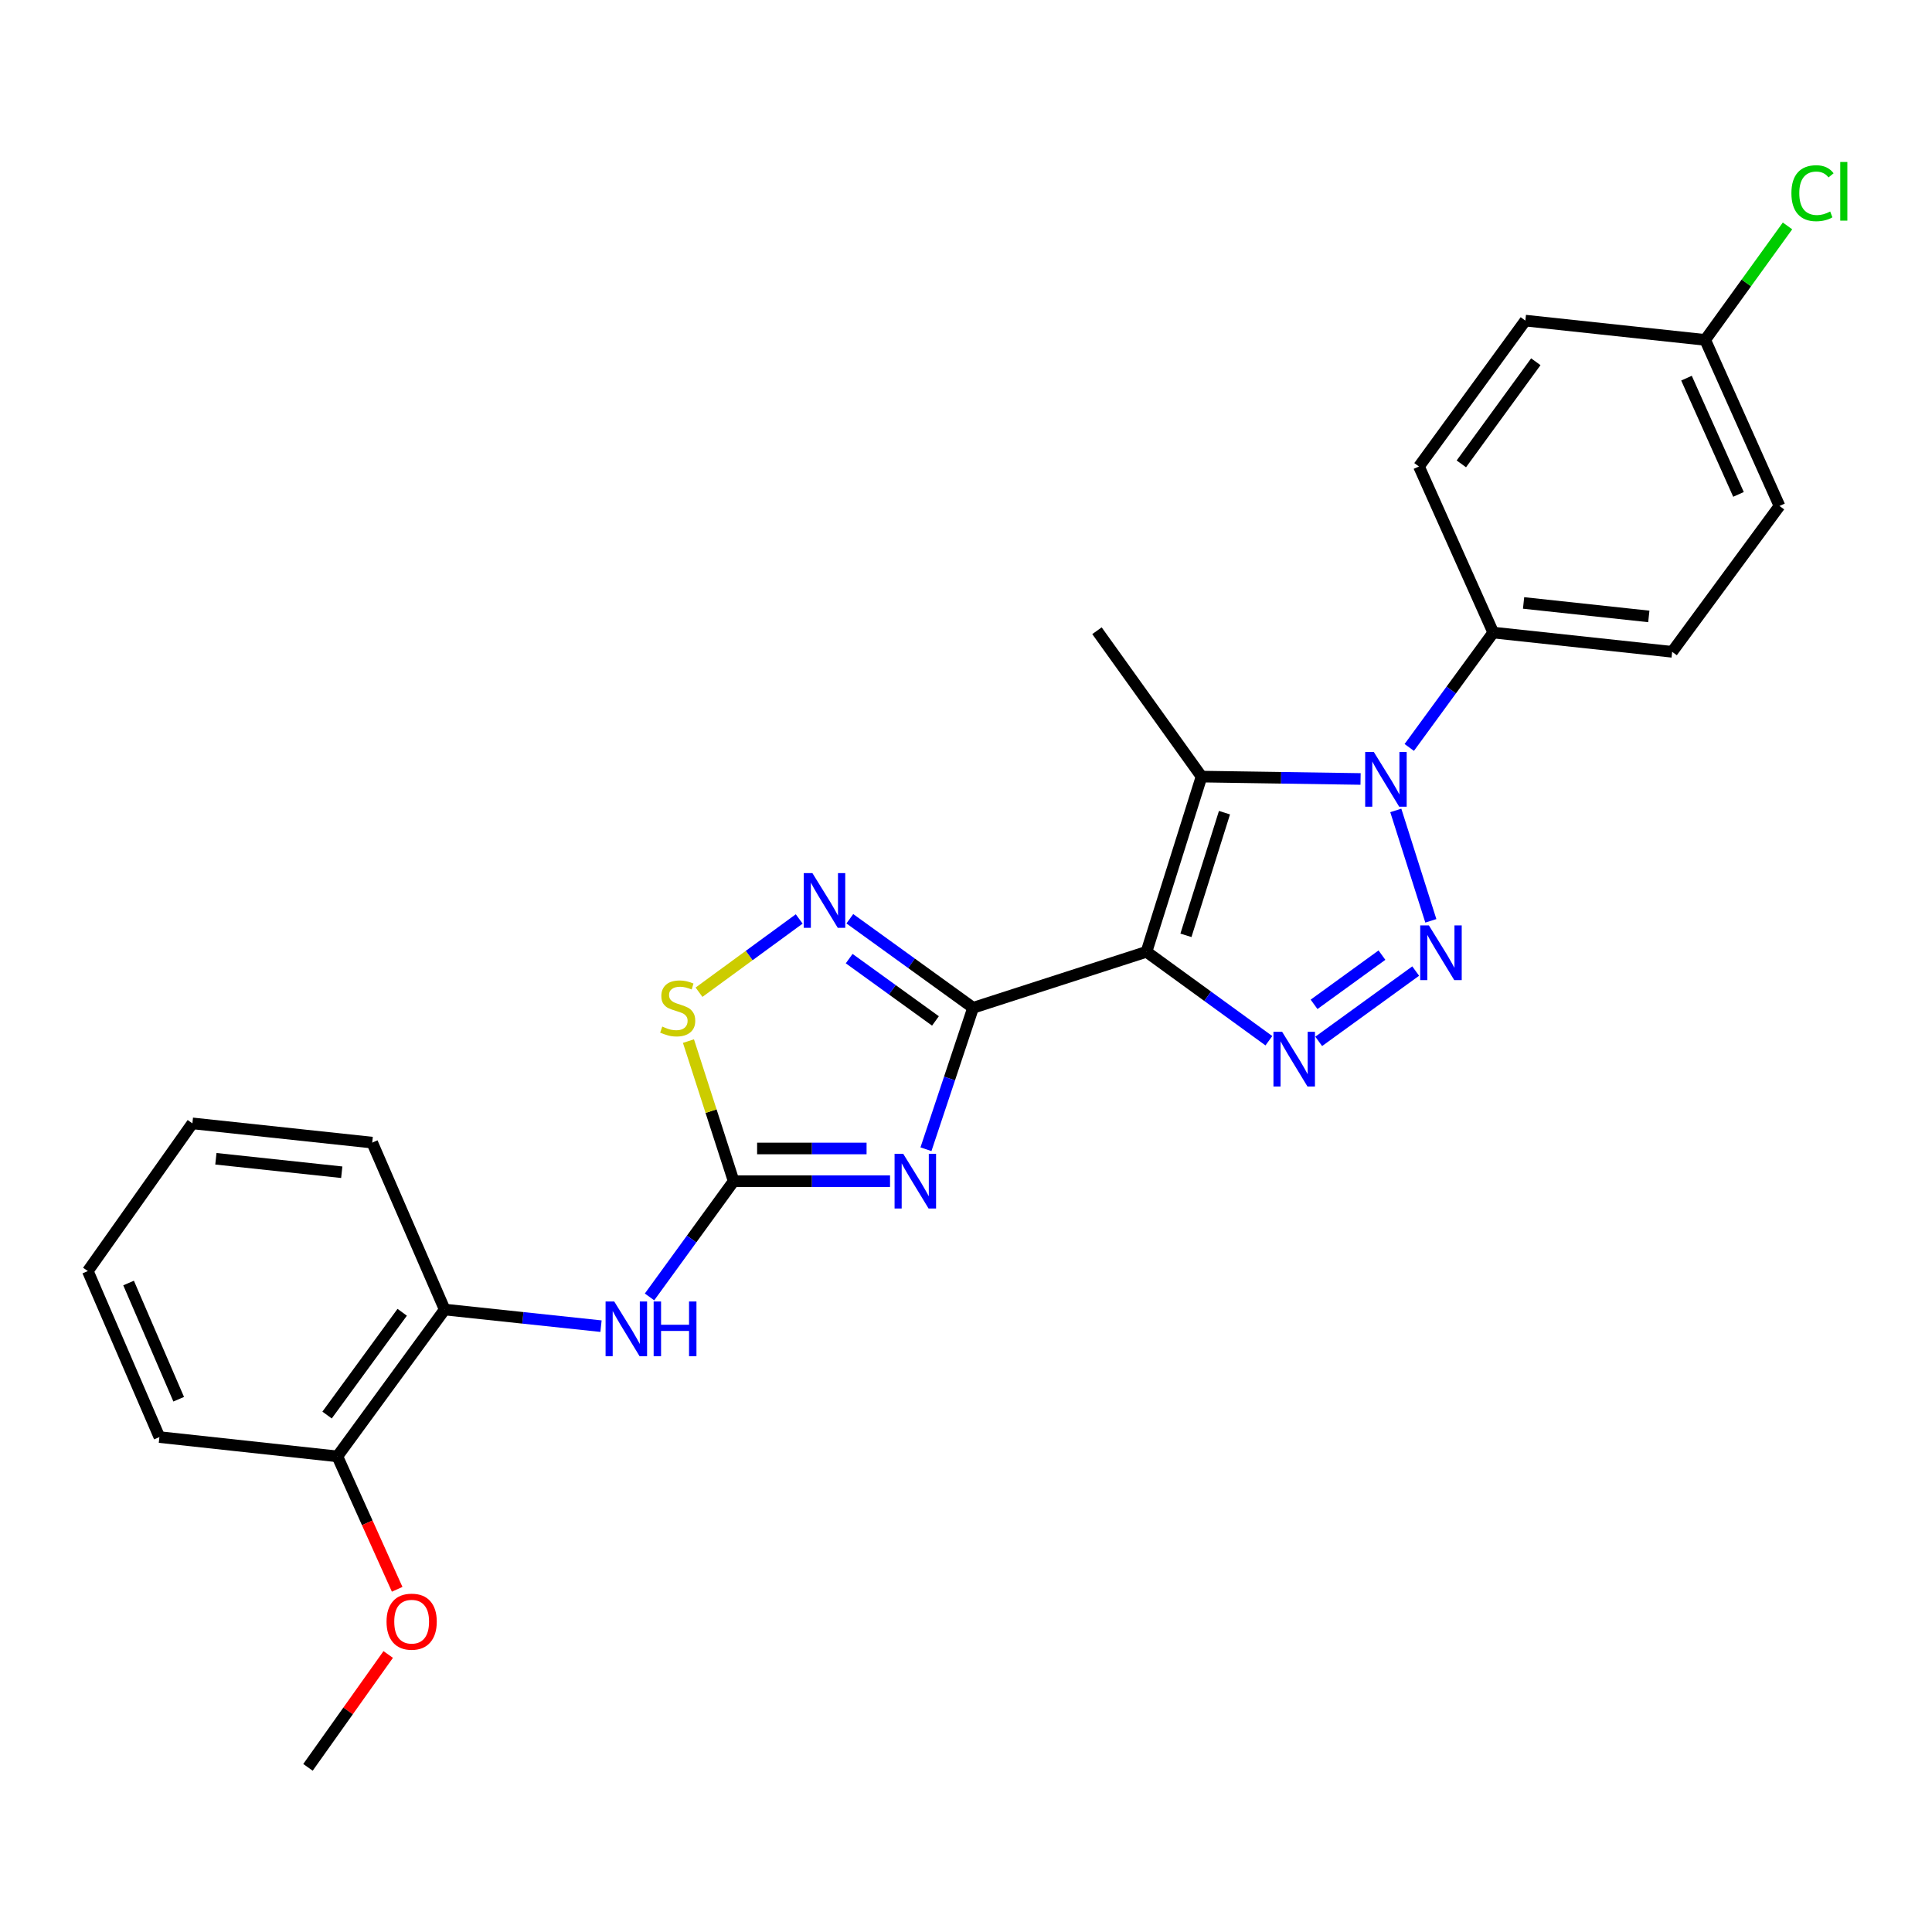 <?xml version='1.0' encoding='iso-8859-1'?>
<svg version='1.1' baseProfile='full'
              xmlns='http://www.w3.org/2000/svg'
                      xmlns:rdkit='http://www.rdkit.org/xml'
                      xmlns:xlink='http://www.w3.org/1999/xlink'
                  xml:space='preserve'
width='1000px' height='1000px' viewBox='0 0 1000 1000'>
<!-- END OF HEADER -->
<rect style='opacity:1.0;fill:#FFFFFF;stroke:none' width='1000' height='1000' x='0' y='0'> </rect>
<path class='bond-0' d='M 593.419,492.654 L 503.668,521.631' style='fill:none;fill-rule:evenodd;stroke:#000000;stroke-width:6px;stroke-linecap:butt;stroke-linejoin:miter;stroke-opacity:1' />
<path class='bond-4' d='M 593.419,492.654 L 625.096,515.668' style='fill:none;fill-rule:evenodd;stroke:#000000;stroke-width:6px;stroke-linecap:butt;stroke-linejoin:miter;stroke-opacity:1' />
<path class='bond-4' d='M 625.096,515.668 L 656.773,538.681' style='fill:none;fill-rule:evenodd;stroke:#0000FF;stroke-width:6px;stroke-linecap:butt;stroke-linejoin:miter;stroke-opacity:1' />
<path class='bond-5' d='M 593.419,492.654 L 621.916,401.963' style='fill:none;fill-rule:evenodd;stroke:#000000;stroke-width:6px;stroke-linecap:butt;stroke-linejoin:miter;stroke-opacity:1' />
<path class='bond-5' d='M 613.839,484.123 L 633.787,420.64' style='fill:none;fill-rule:evenodd;stroke:#000000;stroke-width:6px;stroke-linecap:butt;stroke-linejoin:miter;stroke-opacity:1' />
<path class='bond-2' d='M 503.668,521.631 L 491.471,558.239' style='fill:none;fill-rule:evenodd;stroke:#000000;stroke-width:6px;stroke-linecap:butt;stroke-linejoin:miter;stroke-opacity:1' />
<path class='bond-2' d='M 491.471,558.239 L 479.275,594.847' style='fill:none;fill-rule:evenodd;stroke:#0000FF;stroke-width:6px;stroke-linecap:butt;stroke-linejoin:miter;stroke-opacity:1' />
<path class='bond-7' d='M 503.668,521.631 L 471.77,498.588' style='fill:none;fill-rule:evenodd;stroke:#000000;stroke-width:6px;stroke-linecap:butt;stroke-linejoin:miter;stroke-opacity:1' />
<path class='bond-7' d='M 471.77,498.588 L 439.872,475.546' style='fill:none;fill-rule:evenodd;stroke:#0000FF;stroke-width:6px;stroke-linecap:butt;stroke-linejoin:miter;stroke-opacity:1' />
<path class='bond-7' d='M 484.189,528.437 L 461.86,512.307' style='fill:none;fill-rule:evenodd;stroke:#000000;stroke-width:6px;stroke-linecap:butt;stroke-linejoin:miter;stroke-opacity:1' />
<path class='bond-7' d='M 461.86,512.307 L 439.531,496.177' style='fill:none;fill-rule:evenodd;stroke:#0000FF;stroke-width:6px;stroke-linecap:butt;stroke-linejoin:miter;stroke-opacity:1' />
<path class='bond-1' d='M 732.758,502.619 L 682.557,539.008' style='fill:none;fill-rule:evenodd;stroke:#0000FF;stroke-width:6px;stroke-linecap:butt;stroke-linejoin:miter;stroke-opacity:1' />
<path class='bond-1' d='M 715.295,494.375 L 680.155,519.847' style='fill:none;fill-rule:evenodd;stroke:#0000FF;stroke-width:6px;stroke-linecap:butt;stroke-linejoin:miter;stroke-opacity:1' />
<path class='bond-26' d='M 740.601,476.619 L 722.46,419.472' style='fill:none;fill-rule:evenodd;stroke:#0000FF;stroke-width:6px;stroke-linecap:butt;stroke-linejoin:miter;stroke-opacity:1' />
<path class='bond-6' d='M 460.679,611.372 L 420.21,611.372' style='fill:none;fill-rule:evenodd;stroke:#0000FF;stroke-width:6px;stroke-linecap:butt;stroke-linejoin:miter;stroke-opacity:1' />
<path class='bond-6' d='M 420.21,611.372 L 379.741,611.372' style='fill:none;fill-rule:evenodd;stroke:#000000;stroke-width:6px;stroke-linecap:butt;stroke-linejoin:miter;stroke-opacity:1' />
<path class='bond-6' d='M 448.538,594.449 L 420.21,594.449' style='fill:none;fill-rule:evenodd;stroke:#0000FF;stroke-width:6px;stroke-linecap:butt;stroke-linejoin:miter;stroke-opacity:1' />
<path class='bond-6' d='M 420.21,594.449 L 391.882,594.449' style='fill:none;fill-rule:evenodd;stroke:#000000;stroke-width:6px;stroke-linecap:butt;stroke-linejoin:miter;stroke-opacity:1' />
<path class='bond-3' d='M 704.229,403.195 L 663.073,402.579' style='fill:none;fill-rule:evenodd;stroke:#0000FF;stroke-width:6px;stroke-linecap:butt;stroke-linejoin:miter;stroke-opacity:1' />
<path class='bond-3' d='M 663.073,402.579 L 621.916,401.963' style='fill:none;fill-rule:evenodd;stroke:#000000;stroke-width:6px;stroke-linecap:butt;stroke-linejoin:miter;stroke-opacity:1' />
<path class='bond-10' d='M 729.428,386.879 L 751.165,357.147' style='fill:none;fill-rule:evenodd;stroke:#0000FF;stroke-width:6px;stroke-linecap:butt;stroke-linejoin:miter;stroke-opacity:1' />
<path class='bond-10' d='M 751.165,357.147 L 772.902,327.415' style='fill:none;fill-rule:evenodd;stroke:#000000;stroke-width:6px;stroke-linecap:butt;stroke-linejoin:miter;stroke-opacity:1' />
<path class='bond-15' d='M 621.916,401.963 L 567.789,326.465' style='fill:none;fill-rule:evenodd;stroke:#000000;stroke-width:6px;stroke-linecap:butt;stroke-linejoin:miter;stroke-opacity:1' />
<path class='bond-9' d='M 379.741,611.372 L 357.967,641.33' style='fill:none;fill-rule:evenodd;stroke:#000000;stroke-width:6px;stroke-linecap:butt;stroke-linejoin:miter;stroke-opacity:1' />
<path class='bond-9' d='M 357.967,641.33 L 336.193,671.288' style='fill:none;fill-rule:evenodd;stroke:#0000FF;stroke-width:6px;stroke-linecap:butt;stroke-linejoin:miter;stroke-opacity:1' />
<path class='bond-27' d='M 379.741,611.372 L 368.043,575.12' style='fill:none;fill-rule:evenodd;stroke:#000000;stroke-width:6px;stroke-linecap:butt;stroke-linejoin:miter;stroke-opacity:1' />
<path class='bond-27' d='M 368.043,575.12 L 356.345,538.868' style='fill:none;fill-rule:evenodd;stroke:#CCCC00;stroke-width:6px;stroke-linecap:butt;stroke-linejoin:miter;stroke-opacity:1' />
<path class='bond-8' d='M 413.667,475.648 L 387.739,494.608' style='fill:none;fill-rule:evenodd;stroke:#0000FF;stroke-width:6px;stroke-linecap:butt;stroke-linejoin:miter;stroke-opacity:1' />
<path class='bond-8' d='M 387.739,494.608 L 361.81,513.567' style='fill:none;fill-rule:evenodd;stroke:#CCCC00;stroke-width:6px;stroke-linecap:butt;stroke-linejoin:miter;stroke-opacity:1' />
<path class='bond-11' d='M 311.081,686.417 L 270.628,682.116' style='fill:none;fill-rule:evenodd;stroke:#0000FF;stroke-width:6px;stroke-linecap:butt;stroke-linejoin:miter;stroke-opacity:1' />
<path class='bond-11' d='M 270.628,682.116 L 230.175,677.816' style='fill:none;fill-rule:evenodd;stroke:#000000;stroke-width:6px;stroke-linecap:butt;stroke-linejoin:miter;stroke-opacity:1' />
<path class='bond-13' d='M 772.902,327.415 L 865.502,337.381' style='fill:none;fill-rule:evenodd;stroke:#000000;stroke-width:6px;stroke-linecap:butt;stroke-linejoin:miter;stroke-opacity:1' />
<path class='bond-13' d='M 788.603,312.083 L 853.423,319.059' style='fill:none;fill-rule:evenodd;stroke:#000000;stroke-width:6px;stroke-linecap:butt;stroke-linejoin:miter;stroke-opacity:1' />
<path class='bond-14' d='M 772.902,327.415 L 734.457,241.453' style='fill:none;fill-rule:evenodd;stroke:#000000;stroke-width:6px;stroke-linecap:butt;stroke-linejoin:miter;stroke-opacity:1' />
<path class='bond-12' d='M 230.175,677.816 L 174.619,753.821' style='fill:none;fill-rule:evenodd;stroke:#000000;stroke-width:6px;stroke-linecap:butt;stroke-linejoin:miter;stroke-opacity:1' />
<path class='bond-12' d='M 208.178,679.23 L 169.289,732.434' style='fill:none;fill-rule:evenodd;stroke:#000000;stroke-width:6px;stroke-linecap:butt;stroke-linejoin:miter;stroke-opacity:1' />
<path class='bond-21' d='M 230.175,677.816 L 192.651,591.412' style='fill:none;fill-rule:evenodd;stroke:#000000;stroke-width:6px;stroke-linecap:butt;stroke-linejoin:miter;stroke-opacity:1' />
<path class='bond-20' d='M 174.619,753.821 L 190.097,788.222' style='fill:none;fill-rule:evenodd;stroke:#000000;stroke-width:6px;stroke-linecap:butt;stroke-linejoin:miter;stroke-opacity:1' />
<path class='bond-20' d='M 190.097,788.222 L 205.575,822.622' style='fill:none;fill-rule:evenodd;stroke:#FF0000;stroke-width:6px;stroke-linecap:butt;stroke-linejoin:miter;stroke-opacity:1' />
<path class='bond-22' d='M 174.619,753.821 L 82.508,743.827' style='fill:none;fill-rule:evenodd;stroke:#000000;stroke-width:6px;stroke-linecap:butt;stroke-linejoin:miter;stroke-opacity:1' />
<path class='bond-17' d='M 865.502,337.381 L 921.058,261.883' style='fill:none;fill-rule:evenodd;stroke:#000000;stroke-width:6px;stroke-linecap:butt;stroke-linejoin:miter;stroke-opacity:1' />
<path class='bond-18' d='M 734.457,241.453 L 789.525,165.946' style='fill:none;fill-rule:evenodd;stroke:#000000;stroke-width:6px;stroke-linecap:butt;stroke-linejoin:miter;stroke-opacity:1' />
<path class='bond-18' d='M 756.391,240.099 L 794.938,187.244' style='fill:none;fill-rule:evenodd;stroke:#000000;stroke-width:6px;stroke-linecap:butt;stroke-linejoin:miter;stroke-opacity:1' />
<path class='bond-16' d='M 882.604,175.93 L 789.525,165.946' style='fill:none;fill-rule:evenodd;stroke:#000000;stroke-width:6px;stroke-linecap:butt;stroke-linejoin:miter;stroke-opacity:1' />
<path class='bond-19' d='M 882.604,175.93 L 903.909,146.432' style='fill:none;fill-rule:evenodd;stroke:#000000;stroke-width:6px;stroke-linecap:butt;stroke-linejoin:miter;stroke-opacity:1' />
<path class='bond-19' d='M 903.909,146.432 L 925.214,116.934' style='fill:none;fill-rule:evenodd;stroke:#00CC00;stroke-width:6px;stroke-linecap:butt;stroke-linejoin:miter;stroke-opacity:1' />
<path class='bond-28' d='M 882.604,175.93 L 921.058,261.883' style='fill:none;fill-rule:evenodd;stroke:#000000;stroke-width:6px;stroke-linecap:butt;stroke-linejoin:miter;stroke-opacity:1' />
<path class='bond-28' d='M 872.924,195.735 L 899.842,255.901' style='fill:none;fill-rule:evenodd;stroke:#000000;stroke-width:6px;stroke-linecap:butt;stroke-linejoin:miter;stroke-opacity:1' />
<path class='bond-23' d='M 200.933,856.36 L 180.17,885.567' style='fill:none;fill-rule:evenodd;stroke:#FF0000;stroke-width:6px;stroke-linecap:butt;stroke-linejoin:miter;stroke-opacity:1' />
<path class='bond-23' d='M 180.17,885.567 L 159.406,914.773' style='fill:none;fill-rule:evenodd;stroke:#000000;stroke-width:6px;stroke-linecap:butt;stroke-linejoin:miter;stroke-opacity:1' />
<path class='bond-24' d='M 192.651,591.412 L 99.582,581.455' style='fill:none;fill-rule:evenodd;stroke:#000000;stroke-width:6px;stroke-linecap:butt;stroke-linejoin:miter;stroke-opacity:1' />
<path class='bond-24' d='M 176.891,606.746 L 111.742,599.776' style='fill:none;fill-rule:evenodd;stroke:#000000;stroke-width:6px;stroke-linecap:butt;stroke-linejoin:miter;stroke-opacity:1' />
<path class='bond-29' d='M 82.508,743.827 L 45.455,657.902' style='fill:none;fill-rule:evenodd;stroke:#000000;stroke-width:6px;stroke-linecap:butt;stroke-linejoin:miter;stroke-opacity:1' />
<path class='bond-29' d='M 92.49,724.237 L 66.553,664.09' style='fill:none;fill-rule:evenodd;stroke:#000000;stroke-width:6px;stroke-linecap:butt;stroke-linejoin:miter;stroke-opacity:1' />
<path class='bond-25' d='M 99.582,581.455 L 45.455,657.902' style='fill:none;fill-rule:evenodd;stroke:#000000;stroke-width:6px;stroke-linecap:butt;stroke-linejoin:miter;stroke-opacity:1' />
<path  class='atom-2' d='M 739.583 478.973
L 748.863 493.973
Q 749.783 495.453, 751.263 498.133
Q 752.743 500.813, 752.823 500.973
L 752.823 478.973
L 756.583 478.973
L 756.583 507.293
L 752.703 507.293
L 742.743 490.893
Q 741.583 488.973, 740.343 486.773
Q 739.143 484.573, 738.783 483.893
L 738.783 507.293
L 735.103 507.293
L 735.103 478.973
L 739.583 478.973
' fill='#0000FF'/>
<path  class='atom-3' d='M 467.51 597.212
L 476.79 612.212
Q 477.71 613.692, 479.19 616.372
Q 480.67 619.052, 480.75 619.212
L 480.75 597.212
L 484.51 597.212
L 484.51 625.532
L 480.63 625.532
L 470.67 609.132
Q 469.51 607.212, 468.27 605.012
Q 467.07 602.812, 466.71 602.132
L 466.71 625.532
L 463.03 625.532
L 463.03 597.212
L 467.51 597.212
' fill='#0000FF'/>
<path  class='atom-4' d='M 711.095 389.232
L 720.375 404.232
Q 721.295 405.712, 722.775 408.392
Q 724.255 411.072, 724.335 411.232
L 724.335 389.232
L 728.095 389.232
L 728.095 417.552
L 724.215 417.552
L 714.255 401.152
Q 713.095 399.232, 711.855 397.032
Q 710.655 394.832, 710.295 394.152
L 710.295 417.552
L 706.615 417.552
L 706.615 389.232
L 711.095 389.232
' fill='#0000FF'/>
<path  class='atom-5' d='M 663.616 534.041
L 672.896 549.041
Q 673.816 550.521, 675.296 553.201
Q 676.776 555.881, 676.856 556.041
L 676.856 534.041
L 680.616 534.041
L 680.616 562.361
L 676.736 562.361
L 666.776 545.961
Q 665.616 544.041, 664.376 541.841
Q 663.176 539.641, 662.816 538.961
L 662.816 562.361
L 659.136 562.361
L 659.136 534.041
L 663.616 534.041
' fill='#0000FF'/>
<path  class='atom-8' d='M 420.5 451.915
L 429.78 466.915
Q 430.7 468.395, 432.18 471.075
Q 433.66 473.755, 433.74 473.915
L 433.74 451.915
L 437.5 451.915
L 437.5 480.235
L 433.62 480.235
L 423.66 463.835
Q 422.5 461.915, 421.26 459.715
Q 420.06 457.515, 419.7 456.835
L 419.7 480.235
L 416.02 480.235
L 416.02 451.915
L 420.5 451.915
' fill='#0000FF'/>
<path  class='atom-9' d='M 342.783 531.351
Q 343.103 531.471, 344.423 532.031
Q 345.743 532.591, 347.183 532.951
Q 348.663 533.271, 350.103 533.271
Q 352.783 533.271, 354.343 531.991
Q 355.903 530.671, 355.903 528.391
Q 355.903 526.831, 355.103 525.871
Q 354.343 524.911, 353.143 524.391
Q 351.943 523.871, 349.943 523.271
Q 347.423 522.511, 345.903 521.791
Q 344.423 521.071, 343.343 519.551
Q 342.303 518.031, 342.303 515.471
Q 342.303 511.911, 344.703 509.711
Q 347.143 507.511, 351.943 507.511
Q 355.223 507.511, 358.943 509.071
L 358.023 512.151
Q 354.623 510.751, 352.063 510.751
Q 349.303 510.751, 347.783 511.911
Q 346.263 513.031, 346.303 514.991
Q 346.303 516.511, 347.063 517.431
Q 347.863 518.351, 348.983 518.871
Q 350.143 519.391, 352.063 519.991
Q 354.623 520.791, 356.143 521.591
Q 357.663 522.391, 358.743 524.031
Q 359.863 525.631, 359.863 528.391
Q 359.863 532.311, 357.223 534.431
Q 354.623 536.511, 350.263 536.511
Q 347.743 536.511, 345.823 535.951
Q 343.943 535.431, 341.703 534.511
L 342.783 531.351
' fill='#CCCC00'/>
<path  class='atom-10' d='M 317.925 673.65
L 327.205 688.65
Q 328.125 690.13, 329.605 692.81
Q 331.085 695.49, 331.165 695.65
L 331.165 673.65
L 334.925 673.65
L 334.925 701.97
L 331.045 701.97
L 321.085 685.57
Q 319.925 683.65, 318.685 681.45
Q 317.485 679.25, 317.125 678.57
L 317.125 701.97
L 313.445 701.97
L 313.445 673.65
L 317.925 673.65
' fill='#0000FF'/>
<path  class='atom-10' d='M 338.325 673.65
L 342.165 673.65
L 342.165 685.69
L 356.645 685.69
L 356.645 673.65
L 360.485 673.65
L 360.485 701.97
L 356.645 701.97
L 356.645 688.89
L 342.165 688.89
L 342.165 701.97
L 338.325 701.97
L 338.325 673.65
' fill='#0000FF'/>
<path  class='atom-20' d='M 927.231 100.002
Q 927.231 92.963, 930.511 89.282
Q 933.831 85.562, 940.111 85.562
Q 945.951 85.562, 949.071 89.683
L 946.431 91.843
Q 944.151 88.843, 940.111 88.843
Q 935.831 88.843, 933.551 91.722
Q 931.311 94.562, 931.311 100.002
Q 931.311 105.602, 933.631 108.482
Q 935.991 111.362, 940.551 111.362
Q 943.671 111.362, 947.311 109.482
L 948.431 112.482
Q 946.951 113.442, 944.711 114.002
Q 942.471 114.562, 939.991 114.562
Q 933.831 114.562, 930.511 110.802
Q 927.231 107.042, 927.231 100.002
' fill='#00CC00'/>
<path  class='atom-20' d='M 952.511 83.843
L 956.191 83.843
L 956.191 114.202
L 952.511 114.202
L 952.511 83.843
' fill='#00CC00'/>
<path  class='atom-21' d='M 200.072 839.365
Q 200.072 832.565, 203.432 828.765
Q 206.792 824.965, 213.072 824.965
Q 219.352 824.965, 222.712 828.765
Q 226.072 832.565, 226.072 839.365
Q 226.072 846.245, 222.672 850.165
Q 219.272 854.045, 213.072 854.045
Q 206.832 854.045, 203.432 850.165
Q 200.072 846.285, 200.072 839.365
M 213.072 850.845
Q 217.392 850.845, 219.712 847.965
Q 222.072 845.045, 222.072 839.365
Q 222.072 833.805, 219.712 831.005
Q 217.392 828.165, 213.072 828.165
Q 208.752 828.165, 206.392 830.965
Q 204.072 833.765, 204.072 839.365
Q 204.072 845.085, 206.392 847.965
Q 208.752 850.845, 213.072 850.845
' fill='#FF0000'/>
</svg>

